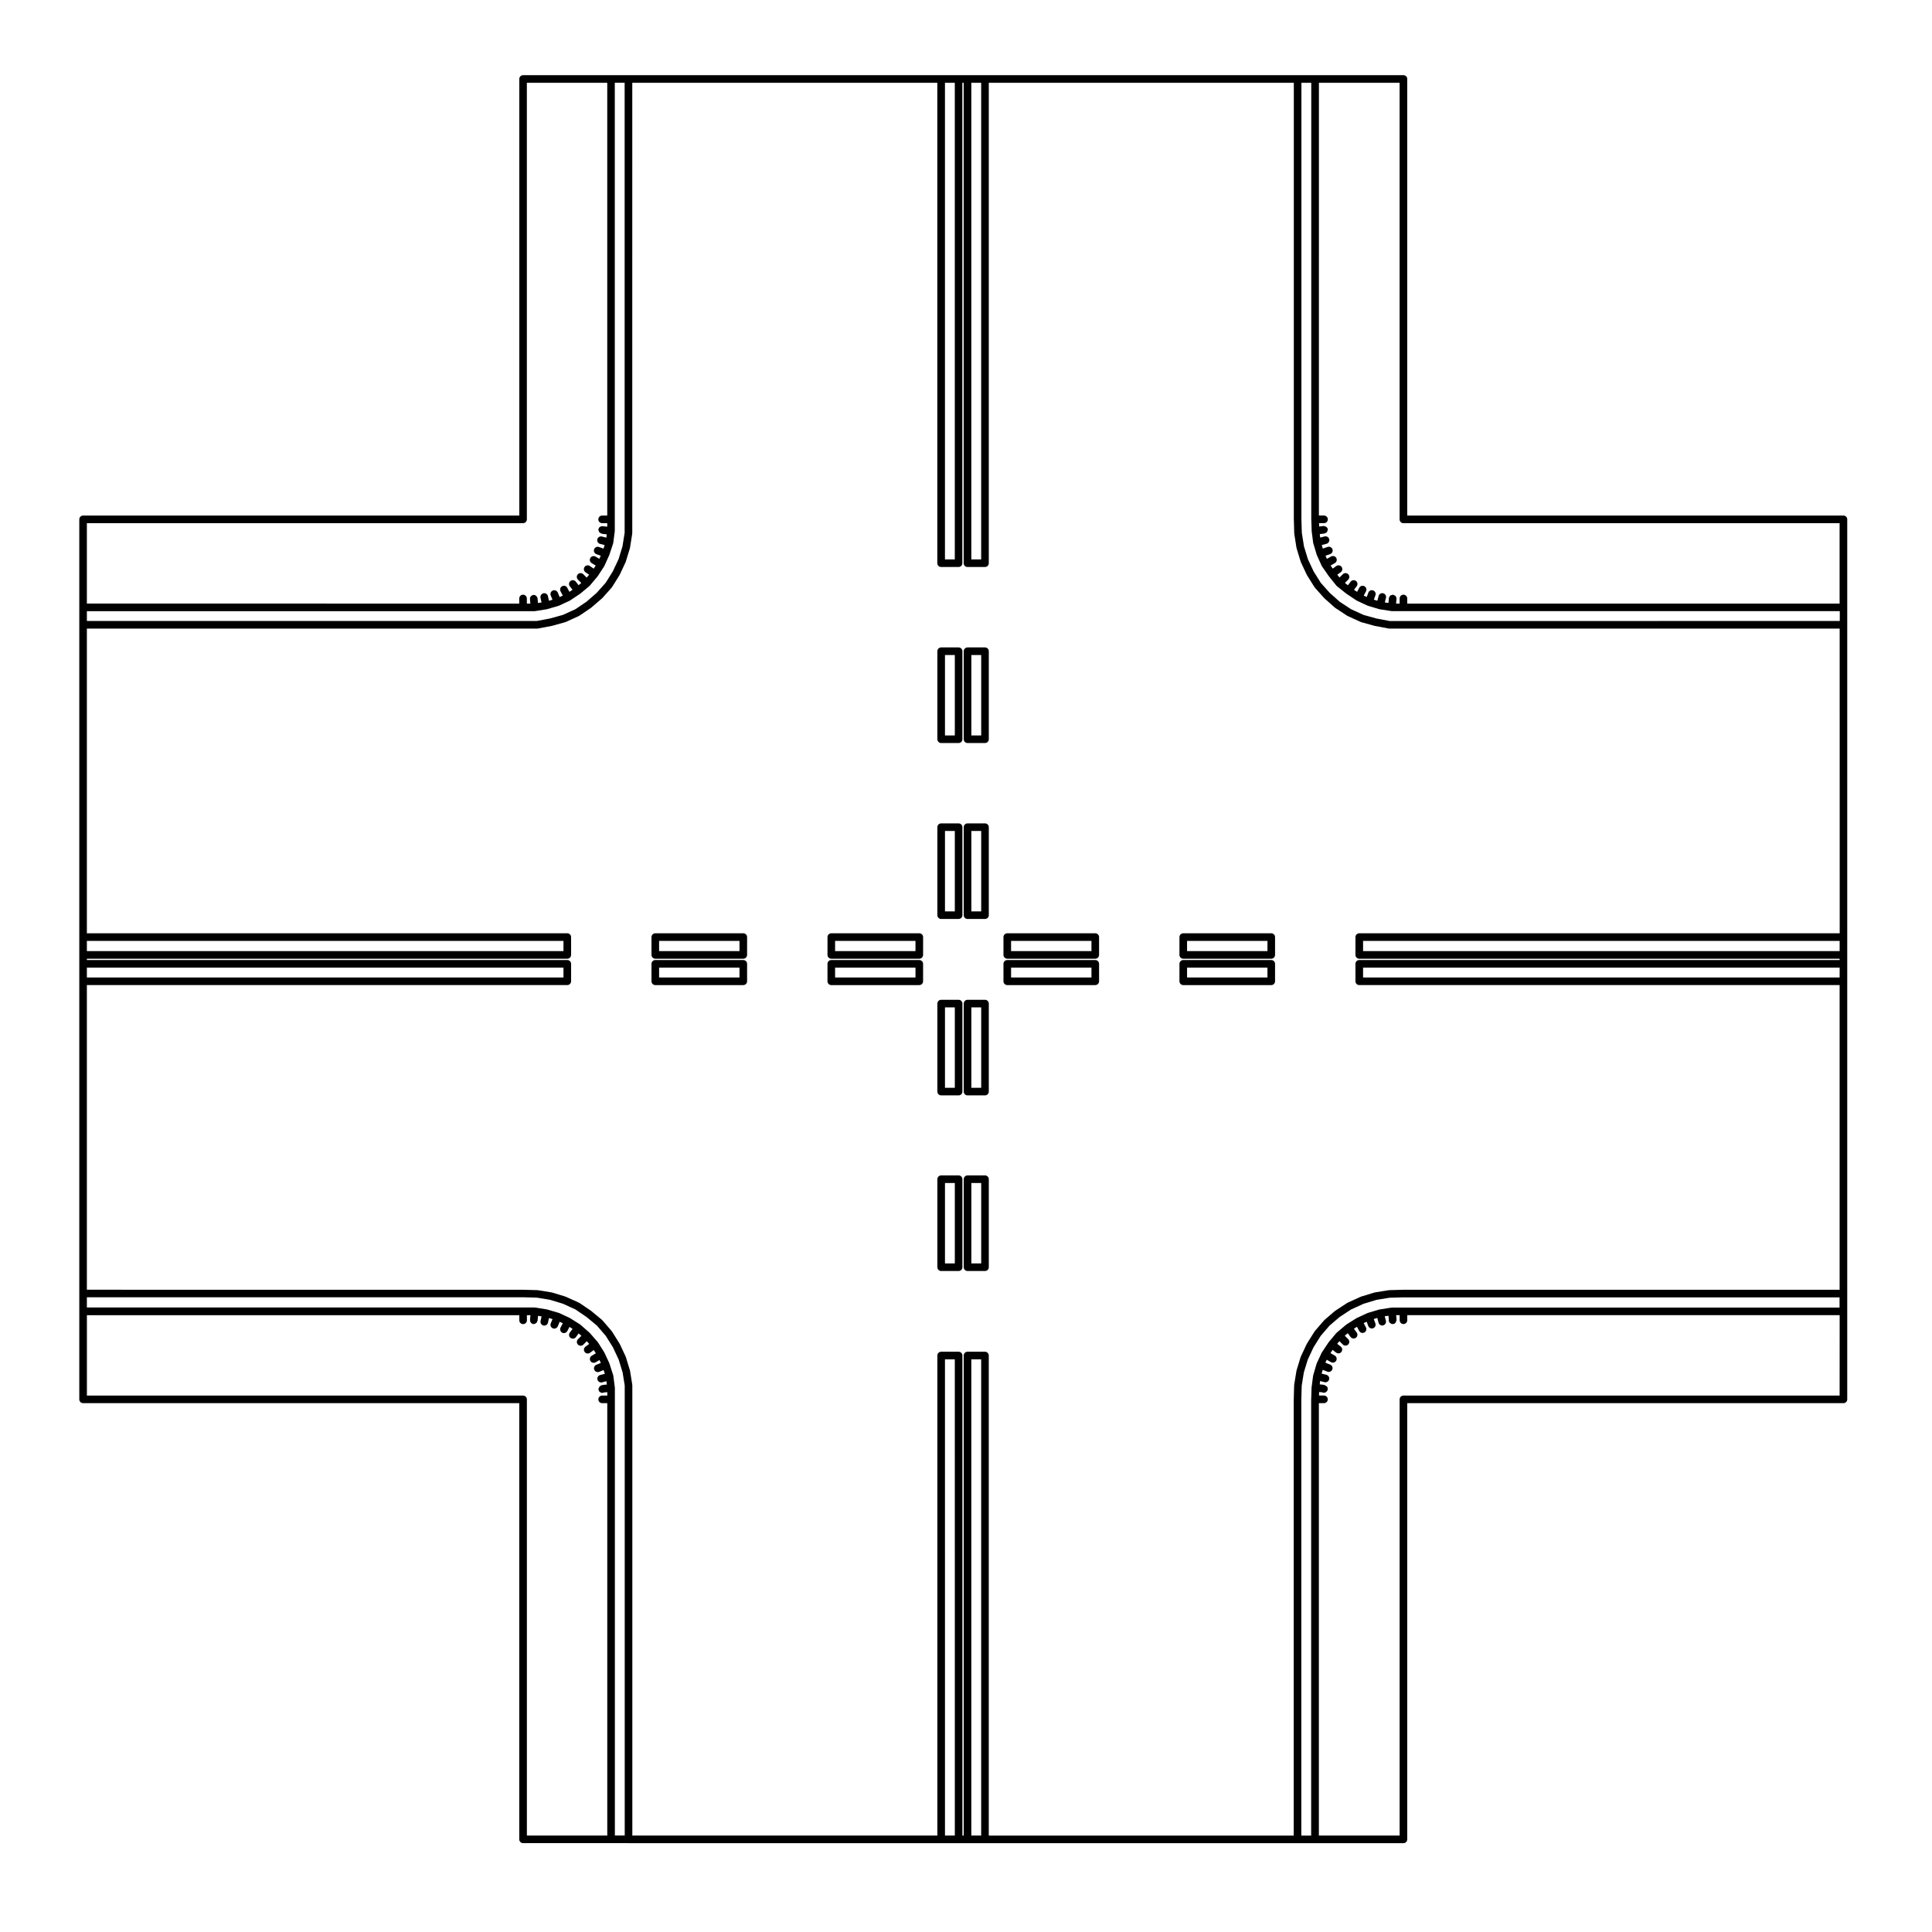 <?xml version="1.0" encoding="UTF-8"?>
<!-- Uploaded to: ICON Repo, www.iconrepo.com, Generator: ICON Repo Mixer Tools -->
<svg fill="#000000" width="800px" height="800px" version="1.1" viewBox="144 144 512 512" xmlns="http://www.w3.org/2000/svg">
 <g>
  <path d="m410.94 398.07h23.32c0.551 0 1.004-0.453 1.004-1.008v-4.727c0-0.555-0.453-1.008-1.004-1.008h-23.32c-0.559 0-1.012 0.453-1.012 1.008v4.727c0 0.555 0.453 1.008 1.012 1.008zm1.004-4.723h21.305v2.707h-21.305z"/>
  <path d="m410.94 405.06h23.32c0.551 0 1.004-0.453 1.004-1.008v-4.625c0-0.555-0.453-1.008-1.004-1.008h-23.32c-0.559 0-1.012 0.453-1.012 1.008v4.625c0 0.555 0.453 1.008 1.012 1.008zm1.004-4.625h21.305v2.609h-21.305z"/>
  <path d="m457.58 398.07h23.32c0.551 0 1.004-0.453 1.004-1.008v-4.727c0-0.555-0.453-1.008-1.004-1.008h-23.32c-0.559 0-1.012 0.453-1.012 1.008v4.727c0 0.555 0.449 1.008 1.012 1.008zm1.004-4.723h21.305v2.707h-21.305z"/>
  <path d="m457.58 405.06h23.32c0.551 0 1.004-0.453 1.004-1.008v-4.625c0-0.555-0.453-1.008-1.004-1.008h-23.32c-0.559 0-1.012 0.453-1.012 1.008v4.625c0 0.555 0.449 1.008 1.012 1.008zm1.004-4.625h21.305v2.609h-21.305z"/>
  <path d="m400.41 480.83h4.625c0.555 0 1.008-0.453 1.008-1.008v-23.32c0-0.555-0.453-1.008-1.008-1.008h-4.625c-0.555 0-1.008 0.453-1.008 1.008v23.32c-0.004 0.555 0.449 1.008 1.008 1.008zm1.008-23.32h2.609v21.305h-2.609z"/>
  <path d="m400.41 340.91h4.625c0.555 0 1.008-0.453 1.008-1.008v-23.32c0-0.555-0.453-1.008-1.008-1.008h-4.625c-0.555 0-1.008 0.453-1.008 1.008v23.32c-0.004 0.555 0.449 1.008 1.008 1.008zm1.008-23.32h2.609v21.305h-2.609z"/>
  <path d="m393.42 480.83h4.625c0.555 0 1.008-0.453 1.008-1.008v-23.32c0-0.555-0.453-1.008-1.008-1.008h-4.625c-0.555 0-1.008 0.453-1.008 1.008v23.32c0.004 0.555 0.449 1.008 1.008 1.008zm1.008-23.32h2.609v21.305h-2.609z"/>
  <path d="m393.42 387.54h4.625c0.555 0 1.008-0.453 1.008-1.008v-23.32c0-0.555-0.453-1.008-1.008-1.008h-4.625c-0.555 0-1.008 0.453-1.008 1.008v23.32c0.004 0.555 0.449 1.008 1.008 1.008zm1.008-23.32h2.609v21.305h-2.609z"/>
  <path d="m400.41 434.29h4.625c0.555 0 1.008-0.453 1.008-1.008v-23.32c0-0.555-0.453-1.008-1.008-1.008h-4.625c-0.555 0-1.008 0.453-1.008 1.008v23.32c-0.004 0.555 0.449 1.008 1.008 1.008zm1.008-23.324h2.609v21.305h-2.609z"/>
  <path d="m393.42 434.29h4.625c0.555 0 1.008-0.453 1.008-1.008v-23.32c0-0.555-0.453-1.008-1.008-1.008h-4.625c-0.555 0-1.008 0.453-1.008 1.008v23.32c0.004 0.555 0.449 1.008 1.008 1.008zm1.008-23.324h2.609v21.305h-2.609z"/>
  <path d="m400.41 387.54h4.625c0.555 0 1.008-0.453 1.008-1.008v-23.32c0-0.555-0.453-1.008-1.008-1.008h-4.625c-0.555 0-1.008 0.453-1.008 1.008v23.32c-0.004 0.555 0.449 1.008 1.008 1.008zm1.008-23.32h2.609v21.305h-2.609z"/>
  <path d="m364.3 398.07h23.32c0.555 0 1.008-0.453 1.008-1.008l0.004-4.727c0-0.555-0.453-1.008-1.008-1.008h-23.32c-0.555 0-1.008 0.453-1.008 1.008v4.727c-0.008 0.555 0.445 1.008 1.004 1.008zm1.008-4.723h21.305v2.707h-21.305z"/>
  <path d="m364.3 405.06h23.32c0.555 0 1.008-0.453 1.008-1.008v-4.625c0-0.555-0.453-1.008-1.008-1.008h-23.32c-0.555 0-1.008 0.453-1.008 1.008v4.625c-0.004 0.555 0.449 1.008 1.008 1.008zm1.008-4.625h21.305v2.609h-21.305z"/>
  <path d="m317.66 398.07h23.32c0.555 0 1.008-0.453 1.008-1.008v-4.727c0-0.555-0.453-1.008-1.008-1.008h-23.32c-0.555 0-1.008 0.453-1.008 1.008v4.727c0 0.555 0.449 1.008 1.008 1.008zm1.008-4.723h21.305v2.707h-21.305z"/>
  <path d="m317.66 405.06h23.32c0.555 0 1.008-0.453 1.008-1.008v-4.625c0-0.555-0.453-1.008-1.008-1.008h-23.32c-0.555 0-1.008 0.453-1.008 1.008v4.625c0 0.555 0.449 1.008 1.008 1.008zm1.008-4.625h21.305v2.609h-21.305z"/>
  <path d="m393.42 340.91h4.625c0.555 0 1.008-0.453 1.008-1.008v-23.32c0-0.555-0.453-1.008-1.008-1.008h-4.625c-0.555 0-1.008 0.453-1.008 1.008v23.32c0.004 0.555 0.449 1.008 1.008 1.008zm1.008-23.32h2.609v21.305h-2.609z"/>
  <path d="m310.57 632.46h205.36c0.551 0 1.004-0.453 1.004-1.008v-115.6h115.6c0.551 0 1.004-0.453 1.004-1.008v-233.21c0-0.555-0.453-1.008-1.004-1.008h-115.6v-115.7c0-0.555-0.453-1.008-1.004-1.008h-233.3c-0.555 0-1.008 0.453-1.008 1.008v115.7h-115.6c-0.555 0-1.008 0.453-1.008 1.008v233.21c0 0.555 0.453 1.008 1.008 1.008h115.59v115.59c0 0.555 0.453 1.008 1.008 1.008h27.953zm86.469-2.019h-2.609l-0.004-126.2h2.609zm6.981 0h-2.609v-126.2h2.609zm227.5-116.6h-115.59c-0.559 0-1.012 0.453-1.012 1.008v115.59h-21.402v-114.59h1.359c0.551 0 1.004-0.453 1.004-1.008 0-0.555-0.453-1.008-1.004-1.008h-1.324l0.031-0.934 0.781 0.082 0.188 0.059c0.105 0.039 0.215 0.055 0.324 0.055 0.262 0 0.488-0.133 0.676-0.312 0.004-0.012 0.016-0.004 0.02-0.012 0.016-0.012 0.004-0.035 0.02-0.047 0.098-0.102 0.191-0.188 0.242-0.324 0.02-0.07-0.02-0.133-0.016-0.203 0.004-0.055 0.055-0.082 0.055-0.133 0-0.141-0.039-0.297-0.098-0.43-0.004-0.012-0.012-0.012-0.016-0.02-0.039-0.086-0.082-0.168-0.137-0.207-0.051-0.059-0.137-0.051-0.203-0.09-0.086-0.059-0.121-0.168-0.23-0.195l-0.297-0.102c-0.039-0.016-0.074 0.016-0.109 0.004-0.047-0.004-0.066-0.051-0.105-0.055l-0.938-0.098 0.109-0.891 1.152 0.309c0.086 0.02 0.168 0.035 0.258 0.035 0.441 0 0.855-0.301 0.973-0.75 0.137-0.539-0.188-1.094-0.727-1.23l-1.266-0.328 0.297-0.996 1.234 0.484c0.121 0.051 0.242 0.074 0.367 0.074 0.402 0 0.777-0.242 0.938-0.645 0.207-0.516-0.051-1.102-0.57-1.301l-1.266-0.5 0.367-0.789 1.113 0.641c0.156 0.09 0.328 0.133 0.504 0.133 0.344 0 0.691-0.18 0.875-0.508 0.277-0.484 0.105-1.102-0.379-1.375l-1.129-0.645 0.57-0.855 0.918 0.715c0.18 0.137 0.402 0.211 0.621 0.211 0.297 0 0.594-0.133 0.789-0.387 0.336-0.441 0.262-1.074-0.176-1.414l-0.945-0.734 0.594-0.711 0.891 0.891c0.195 0.195 0.457 0.297 0.719 0.297 0.258 0 0.516-0.102 0.711-0.297 0.395-0.395 0.395-1.031 0-1.426l-0.898-0.898 0.797-0.672 0.734 1.008c0.203 0.266 0.508 0.406 0.816 0.406 0.207 0 0.414-0.066 0.594-0.195 0.449-0.328 0.543-0.957 0.211-1.41l-0.734-0.992 0.816-0.516 0.574 1.098c0.176 0.344 0.527 0.539 0.898 0.539 0.156 0 0.312-0.035 0.465-0.109 0.492-0.262 0.691-0.871 0.43-1.367l-0.594-1.129 0.805-0.371 0.406 1.133c0.152 0.406 0.535 0.664 0.945 0.664 0.105 0 0.227-0.02 0.344-0.066 0.523-0.188 0.785-0.766 0.598-1.289l-0.422-1.16 0.934-0.281 0.328 1.254c0.117 0.453 0.523 0.75 0.973 0.75 0.082 0 0.168-0.016 0.25-0.035 0.535-0.137 0.863-0.691 0.727-1.23l-0.312-1.18 0.988-0.156 0.098 0.953v0.195c0 0.02-0.02 0.031-0.02 0.051 0 0.309 0.145 0.555 0.301 0.711 0.016 0.012 0.035 0.004 0.047 0.016 0.18 0.172 0.418 0.289 0.691 0.289 0 0 0.004-0.004 0.012-0.004 0.004 0 0.012 0.004 0.012 0.004 0.258 0 0.508-0.105 0.711-0.301 0.055-0.074 0.051-0.172 0.09-0.258 0.082-0.141 0.188-0.277 0.188-0.453v-0.246c0.004-0.02 0.031-0.031 0.031-0.059 0-0.02-0.035-0.047-0.039-0.07 0-0.012 0.012-0.016 0.012-0.02l-0.102-0.957h0.938v1.355c0 0.555 0.453 1.008 1.012 1.008 0.551 0 1.004-0.453 1.004-1.008v-1.355h114.59zm0-23.32h-118.64c-0.031 0-0.051 0.031-0.082 0.035-0.031 0-0.051-0.023-0.082-0.02l-3.148 0.492c-0.02 0-0.031 0.02-0.051 0.031-0.02 0-0.031-0.016-0.051-0.012-0.012 0-0.012 0.012-0.016 0.012-0.012 0.004-0.016 0-0.023 0l-2.953 0.887c-0.012 0-0.012 0.016-0.02 0.02-0.012 0-0.02-0.012-0.031 0-0.02 0-0.02 0.02-0.035 0.031-0.016 0.004-0.035-0.012-0.047 0l-2.754 1.281c-0.012 0.004-0.012 0.016-0.02 0.02-0.012 0.004-0.02 0-0.031 0-0.012 0.012-0.012 0.031-0.023 0.035-0.016 0.004-0.031 0-0.047 0.004l-2.656 1.672c-0.012 0.012-0.012 0.031-0.02 0.035-0.012 0.004-0.031 0-0.039 0.012 0.004-0.008 0.004 0.016-0.008 0.02s-0.02 0.004-0.031 0.012l-2.457 2.066c-0.012 0.012-0.012 0.031-0.02 0.039-0.016 0.016-0.035 0.004-0.051 0.02-0.012 0.016-0.004 0.035-0.02 0.047-0.012 0.016-0.031 0.012-0.039 0.023l-1.969 2.363c-0.004 0.004 0 0.016-0.004 0.02-0.004 0.004-0.016 0.004-0.016 0.004-0.012 0.012 0 0.031-0.012 0.039-0.012 0.012-0.031 0.012-0.035 0.02l-1.773 2.656c-0.004 0.016 0 0.031-0.004 0.039-0.012 0.012-0.023 0.012-0.031 0.02-0.012 0.02 0 0.035-0.012 0.051-0.004 0.016-0.023 0.016-0.031 0.031l-1.281 2.754c-0.012 0.012 0 0.023-0.004 0.035-0.004 0.012-0.016 0.016-0.02 0.023-0.004 0.016 0.004 0.031 0 0.047s-0.023 0.023-0.031 0.039l-0.887 3.047c-0.004 0.004 0.004 0.012 0.004 0.016-0.004 0.004-0.012 0.012-0.012 0.012-0.012 0.031 0.012 0.051 0.012 0.07-0.012 0.023-0.035 0.035-0.039 0.059l-0.395 3.047c0 0.004 0.004 0.012 0.004 0.012 0 0.012-0.004 0.012-0.004 0.02 0 0.012 0.012 0.016 0.004 0.023 0 0.02-0.023 0.035-0.023 0.055 0 0.012 0.012 0.02 0.012 0.031l-0.098 3.012s0.004 0.004 0.004 0.012c0 0.012-0.012 0.012-0.012 0.02v115.59h-2.609l0.004-115.6v-0.004l0.102-3.637 0.562-3.5 1.047-3.414 1.516-3.238 1.895-3.023 2.348-2.731 2.664-2.281 3.023-1.984 3.316-1.516 3.426-1.043 3.5-0.57 3.633-0.102c0.004 0 0.004 0.004 0.012 0.004h115.59v2.711zm0-87.48h-126.29v-2.609h126.3zm0-6.984h-126.29v-2.707h126.3zm-138.01-230.11h21.402v115.7c0 0.555 0.453 1.008 1.012 1.008h115.59v21.305h-114.58v-1.355c0-0.555-0.453-1.008-1.004-1.008-0.559 0-1.012 0.453-1.012 1.008v1.355h-0.945l0.109-1.266c0-0.004-0.012-0.004-0.012-0.012 0.012-0.031 0.039-0.051 0.039-0.082 0-0.188-0.117-0.352-0.227-0.52-0.023-0.047-0.02-0.102-0.059-0.137-0.012-0.016-0.012-0.039-0.02-0.055-0.09-0.09-0.211-0.074-0.312-0.121-0.117-0.055-0.195-0.156-0.328-0.172-0.023 0-0.035 0.02-0.066 0.02-0.082 0-0.137 0.051-0.215 0.066-0.191 0.035-0.371 0.07-0.504 0.195-0.012 0.004-0.023 0.004-0.035 0.012-0.047 0.059-0.047 0.152-0.082 0.215-0.074 0.133-0.18 0.242-0.191 0.406l-0.109 1.285-0.977-0.152 0.312-1.184c0.137-0.539-0.188-1.09-0.727-1.23-0.539-0.145-1.09 0.18-1.223 0.719l-0.328 1.254-0.934-0.281 0.422-1.16c0.188-0.523-0.082-1.102-0.598-1.289-0.52-0.203-1.102 0.074-1.293 0.605l-0.406 1.133-0.805-0.371 0.594-1.129c0.262-0.492 0.066-1.102-0.43-1.359-0.488-0.258-1.098-0.07-1.359 0.422l-0.559 1.074-0.832-0.551 0.715-0.918c0.336-0.438 0.262-1.066-0.176-1.41s-1.074-0.262-1.41 0.176l-0.746 0.961-0.785-0.629 0.875-0.875c0.395-0.395 0.395-1.031 0-1.426s-1.031-0.395-1.426 0l-0.875 0.875-0.598-0.75 0.918-0.66c0.449-0.324 0.551-0.953 0.227-1.406-0.328-0.449-0.953-0.551-1.406-0.227l-0.941 0.676-0.559-0.812 1.113-0.637c0.488-0.277 0.656-0.891 0.379-1.375-0.277-0.488-0.898-0.645-1.375-0.379l-1.102 0.629-0.371-0.836 1.223-0.422c0.523-0.18 0.801-0.754 0.621-1.285-0.188-0.523-0.754-0.797-1.285-0.621l-1.27 0.438-0.289-0.941 1.254-0.328c0.535-0.141 0.863-0.691 0.727-1.23-0.141-0.539-0.695-0.855-1.23-0.719l-1.152 0.301-0.121-0.922 1.129-0.145h0.004l0.137-0.016c0.109-0.016 0.176-0.109 0.277-0.156 0.09-0.051 0.227-0.039 0.293-0.125 0.016-0.016 0.012-0.039 0.023-0.055 0.105-0.117 0.133-0.258 0.176-0.414 0.02-0.086 0.102-0.152 0.102-0.238 0-0.02-0.02-0.031-0.02-0.055 0-0.031 0.031-0.055 0.02-0.086-0.02-0.191-0.145-0.324-0.258-0.465-0.031-0.023-0.016-0.074-0.047-0.102-0.004-0.004-0.016 0-0.016-0.004-0.133-0.133-0.297-0.172-0.484-0.211-0.09-0.02-0.145-0.066-0.238-0.059-0.039 0-0.059-0.031-0.098-0.023l-1.16 0.152-0.031-0.902h1.324c0.551 0 1.004-0.453 1.004-1.008 0-0.555-0.453-1.008-1.004-1.008h-1.359l0.004-114.67zm-4.621 115.7v-115.7h2.609v115.7c0 0.004 0.012 0.012 0.012 0.02 0 0.004-0.004 0.004-0.004 0.012l0.098 3.004c0 0.016-0.012 0.02-0.012 0.031 0 0.023 0.031 0.047 0.031 0.074 0.004 0.016-0.012 0.02-0.012 0.035l0.395 3.047c0.004 0.023 0.031 0.039 0.035 0.066 0.004 0.02-0.016 0.039-0.004 0.059 0 0.004 0.012 0.012 0.012 0.016 0 0.004-0.004 0.012 0 0.02l0.887 2.953c0 0.004 0.012 0.012 0.012 0.02 0.004 0.004 0 0.016 0 0.02 0.004 0.016 0.023 0.023 0.031 0.039 0.012 0.012 0 0.023 0 0.039l1.281 2.852c0.012 0.02 0.031 0.023 0.039 0.047 0.012 0.016 0 0.031 0.012 0.039 0.004 0.012 0.023 0.004 0.031 0.02 0.016 0.016 0 0.035 0.016 0.055l1.773 2.559c0.004 0 0.004 0 0.012 0.004 0.004 0.004 0 0.004 0.004 0.012 0 0.004 0.016 0.004 0.02 0.012 0.004 0.012 0 0.02 0.012 0.031l1.969 2.457c0.012 0.016 0.035 0.012 0.051 0.023 0.012 0.016 0.004 0.039 0.02 0.059 0.02 0.016 0.039 0.012 0.059 0.02 0.016 0.016 0.012 0.039 0.031 0.051l2.457 1.969s0.004 0 0.012 0.004c0.012 0.012 0.031 0.004 0.039 0.012 0.012 0.012 0.012 0.023 0.02 0.031l2.656 1.773c0.02 0.012 0.039 0.004 0.059 0.02 0.02 0.004 0.02 0.023 0.031 0.035 0.012 0.004 0.023 0 0.035 0.004 0.004 0 0.004 0.012 0.016 0.016l2.754 1.281c0.016 0.004 0.039 0.004 0.055 0.012 0.012 0.004 0.016 0.016 0.023 0.02 0.012 0.004 0.031 0 0.039 0.004 0.004 0 0.012 0.004 0.012 0.012l2.953 0.887c0.012 0 0.02 0 0.031 0.004 0.004 0 0.012 0.004 0.012 0.004 0.031 0.004 0.055 0.004 0.082 0.012 0.012 0 0.012 0.012 0.02 0.012l3.148 0.492c0.051 0.004 0.105 0.012 0.156 0.012h118.64v2.609l-115.62 0.004h-3.664l-3.465-0.656-3.457-0.957-3.305-1.512-3.012-1.977-2.664-2.379-2.371-2.66-1.879-3.008-1.516-3.234-1.043-3.406-0.57-3.621zm-87.477-115.7h2.609v126.3h-2.609zm-6.988 0h2.609v126.3h-2.609zm-227.4 116.7h115.59c0.555 0 1.008-0.453 1.008-1.008v-115.7h21.305v114.69h-1.355c-0.555 0-1.008 0.453-1.008 1.008 0 0.555 0.453 1.008 1.008 1.008h1.355v0.934l-0.84-0.082-0.191-0.059c-0.07-0.02-0.137 0.02-0.211 0.016-0.109-0.016-0.191 0-0.301 0.02-0.152 0.031-0.266 0.074-0.387 0.168-0.039 0.031-0.105 0.02-0.141 0.059-0.059 0.047-0.047 0.141-0.086 0.203-0.039 0.066-0.121 0.098-0.152 0.172-0.016 0.051 0.02 0.102 0.012 0.152-0.012 0.07-0.074 0.105-0.074 0.18 0 0.09 0.082 0.168 0.105 0.25 0.031 0.105 0.055 0.191 0.121 0.281 0.035 0.055 0.023 0.121 0.074 0.172 0.07 0.07 0.168 0.059 0.242 0.105 0.059 0.035 0.086 0.109 0.156 0.137l0.297 0.102c0.066 0.02 0.133 0.023 0.195 0.031 0.012 0 0.016 0.016 0.031 0.016l0.059 0.004c0.012 0 0.016 0.012 0.023 0.012 0.004 0 0.012-0.004 0.016-0.004l0.926 0.09-0.117 0.883-1.152-0.301c-0.535-0.141-1.09 0.18-1.23 0.719-0.141 0.535 0.18 1.09 0.719 1.23l1.219 0.316-0.316 0.945-1.188-0.434c-0.52-0.191-1.102 0.082-1.289 0.605-0.188 0.523 0.082 1.102 0.605 1.289l1.148 0.418-0.371 0.832-0.992-0.594c-0.473-0.281-1.094-0.133-1.379 0.344-0.289 0.473-0.133 1.098 0.344 1.379l1.066 0.641-0.535 0.82-1.023-0.699c-0.453-0.312-1.09-0.203-1.402 0.262-0.312 0.457-0.195 1.082 0.262 1.402l0.953 0.648-0.645 0.766-0.898-0.898c-0.395-0.395-1.031-0.395-1.426 0-0.395 0.395-0.395 1.031 0 1.426l0.891 0.891-0.715 0.594-0.734-0.945c-0.344-0.438-0.977-0.52-1.41-0.176-0.438 0.344-0.52 0.973-0.176 1.41l0.715 0.918-0.828 0.551-0.562-1.074c-0.258-0.492-0.867-0.691-1.359-0.422-0.492 0.258-0.684 0.867-0.422 1.359l0.594 1.129-0.84 0.395-0.488-1.188c-0.211-0.52-0.801-0.762-1.316-0.551-0.516 0.211-0.762 0.801-0.551 1.316l0.465 1.129-0.941 0.273-0.262-1.211c-0.117-0.543-0.656-0.91-1.199-0.77-0.543 0.117-0.887 0.656-0.77 1.199l0.266 1.223-0.934 0.152-0.098-0.953v-0.242-0.004c0-0.117-0.102-0.215-0.141-0.332-0.086-0.215-0.211-0.371-0.414-0.484-0.227-0.125-0.449-0.16-0.691-0.098-0.43 0.117-0.777 0.449-0.777 0.91v0.297c0 0.02 0.02 0.031 0.02 0.051s-0.016 0.031-0.016 0.051l0.098 0.957h-0.938v-1.355c0-0.555-0.453-1.008-1.008-1.008-0.555 0-1.008 0.453-1.008 1.008v1.355l-114.58-0.008zm0 23.32h118.64c0.051 0 0.105-0.004 0.16-0.016l3.047-0.492 0.004-0.004c0.016 0 0.031 0 0.047-0.004 0.004 0 0.004-0.004 0.016-0.012 0.016-0.004 0.035 0 0.051-0.004l3.047-0.887c0.012 0 0.012-0.016 0.023-0.02 0.023-0.004 0.051-0.004 0.074-0.016 0.004 0 0.004-0.004 0.012-0.012 0.012-0.004 0.02 0 0.031-0.004l2.754-1.281c0.004 0 0.004-0.012 0.012-0.016 0.012-0.004 0.02 0 0.031-0.004 0.016-0.004 0.016-0.023 0.031-0.035 0.02-0.012 0.039-0.004 0.059-0.02l2.656-1.773c0.012-0.004 0.012-0.02 0.02-0.031 0.012-0.004 0.023 0 0.039-0.012 0.004 0 0-0.012 0.004-0.012 0.004-0.004 0.016 0 0.02-0.004l2.363-1.969c0.012-0.012 0.012-0.031 0.02-0.039 0.016-0.012 0.035-0.004 0.047-0.02 0.012-0.016 0.004-0.035 0.02-0.051 0.012-0.012 0.031-0.004 0.039-0.016l2.066-2.457c0.016-0.016 0.004-0.039 0.016-0.055 0.012-0.016 0.031-0.004 0.039-0.02v-0.012s0.004 0 0.012-0.004l1.672-2.559c0.004-0.004 0-0.016 0.004-0.023 0-0.004 0.012 0 0.016-0.004 0.012-0.016 0-0.031 0.004-0.051 0.012-0.02 0.039-0.031 0.051-0.055l1.281-2.852c0.004-0.012 0-0.023 0-0.035 0.004-0.016 0.02-0.02 0.023-0.035v-0.012c0-0.004 0.004-0.012 0.012-0.016l0.984-2.953c0.004-0.012-0.004-0.023 0-0.035 0-0.012 0.016-0.016 0.02-0.031 0.004-0.02-0.012-0.039-0.004-0.059 0.004-0.023 0.031-0.039 0.031-0.066l0.395-3.047c0-0.004-0.004-0.012-0.004-0.016s0.012-0.012 0.012-0.016c0-0.016-0.016-0.031-0.016-0.051 0-0.016 0.02-0.023 0.02-0.047v-118.77h2.609v119.26l-0.57 3.594-1.043 3.406-1.523 3.234-1.879 3.008-2.379 2.664-2.703 2.356-2.938 1.988-3.293 1.508-3.457 0.957-3.465 0.656h-119.26zm0 87.379h126.3v2.707h-126.3zm0 7.086h126.3v2.609h-126.3zm0 4.625h127.31c0.555 0 1.008-0.453 1.008-1.008v-4.625c0-0.555-0.453-1.008-1.008-1.008h-127.31v-0.344h127.31c0.555 0 1.008-0.453 1.008-1.008v-4.731c0-0.555-0.453-1.008-1.008-1.008h-127.31v-80.734h119.33c0.059 0 0.121-0.004 0.188-0.02l3.641-0.691c0.004 0 0.004-0.004 0.012-0.004 0.023-0.004 0.047 0 0.07-0.012l3.543-0.984c0.016-0.004 0.02-0.023 0.039-0.031 0.035-0.012 0.074-0.004 0.105-0.023l3.445-1.57c0.023-0.012 0.023-0.039 0.051-0.055 0.031-0.016 0.07-0.012 0.102-0.031l3.047-2.066c0.016-0.012 0.016-0.035 0.031-0.051 0.016-0.012 0.039-0.004 0.059-0.02l2.852-2.457c0.02-0.016 0.016-0.047 0.031-0.059 0.016-0.016 0.047-0.012 0.066-0.031l2.457-2.754c0.023-0.031 0.012-0.07 0.035-0.102 0.016-0.02 0.051-0.016 0.066-0.035l1.969-3.148c0.012-0.016 0-0.031 0.004-0.051 0.016-0.02 0.039-0.031 0.051-0.055l1.57-3.344c0.012-0.02-0.004-0.047 0-0.066 0.012-0.023 0.039-0.039 0.051-0.07l1.082-3.543c0.004-0.023-0.012-0.047-0.004-0.07 0.004-0.023 0.035-0.039 0.039-0.07l0.59-3.738c0.004-0.031-0.02-0.051-0.02-0.082s0.031-0.047 0.031-0.074v-3.641l0.004-115.7h80.836v127.31c0 0.555 0.453 1.008 1.008 1.008h4.625c0.555 0 1.008-0.453 1.008-1.008v-127.31h0.344v127.31c0 0.555 0.453 1.008 1.008 1.008h4.641c0.555 0 1.008-0.453 1.008-1.008v-127.31h80.836v115.7c0 0.004 0.012 0.012 0.012 0.016s-0.004 0.004-0.004 0.012l0.102 3.641c0 0.023 0.023 0.035 0.023 0.059 0.004 0.023-0.02 0.047-0.016 0.07l0.59 3.738c0.004 0.023 0.035 0.039 0.039 0.07 0.004 0.023-0.016 0.047-0.004 0.07l1.082 3.543c0.004 0.031 0.035 0.039 0.051 0.07 0.004 0.02-0.012 0.047 0 0.066l1.57 3.344c0.012 0.023 0.039 0.035 0.051 0.055 0.012 0.016 0 0.035 0.012 0.051l1.969 3.148c0.016 0.02 0.051 0.016 0.07 0.035 0.02 0.031 0.012 0.07 0.031 0.102l2.457 2.754c0.02 0.016 0.039 0.012 0.059 0.023 0.012 0.016 0.012 0.039 0.023 0.055l2.754 2.457c0.023 0.02 0.055 0.012 0.082 0.031 0.02 0.016 0.016 0.047 0.039 0.059l3.148 2.066c0.023 0.02 0.066 0.012 0.09 0.023s0.023 0.039 0.047 0.051l3.445 1.57c0.039 0.016 0.082 0.012 0.105 0.023 0.02 0.004 0.023 0.023 0.039 0.031l3.543 0.984c0.031 0.004 0.051 0.004 0.074 0.012 0.004 0 0.004 0.004 0.016 0.004l3.641 0.691c0.059 0.012 0.121 0.02 0.188 0.02h119.33l0.008 80.742h-127.32c-0.559 0-1.012 0.453-1.012 1.008v4.727c0 0.555 0.453 1.008 1.012 1.008h127.3v0.344h-127.3c-0.559 0-1.012 0.453-1.012 1.008v4.625c0 0.555 0.453 1.008 1.012 1.008h127.3v80.738h-115.59c-0.012 0-0.02 0-0.031 0.004l-3.738 0.102c-0.023 0-0.039 0.023-0.066 0.031-0.023 0-0.047-0.023-0.074-0.02l-3.641 0.59c-0.02 0.004-0.031 0.031-0.059 0.039-0.023 0-0.051-0.02-0.07-0.012l-3.543 1.082c-0.031 0.012-0.035 0.035-0.059 0.047-0.02 0.012-0.047-0.004-0.07 0.004l-3.445 1.57c-0.023 0.012-0.031 0.047-0.055 0.059-0.023 0.012-0.055 0-0.082 0.016l-3.148 2.066c-0.02 0.016-0.02 0.039-0.035 0.055-0.02 0.016-0.051 0.004-0.07 0.02l-2.754 2.363c-0.02 0.02-0.02 0.055-0.039 0.082-0.02 0.02-0.051 0.012-0.07 0.031l-2.457 2.852c-0.02 0.023-0.004 0.059-0.02 0.082-0.02 0.02-0.055 0.02-0.07 0.051l-1.969 3.148c-0.012 0.02 0 0.039-0.012 0.059-0.012 0.02-0.039 0.02-0.051 0.047l-1.57 3.344c-0.012 0.023 0.004 0.051 0 0.074-0.012 0.031-0.047 0.035-0.051 0.059l-1.082 3.543c-0.012 0.023 0.012 0.051 0.004 0.07-0.004 0.031-0.035 0.039-0.035 0.066l-0.59 3.641c-0.012 0.023 0.016 0.047 0.016 0.07-0.004 0.023-0.031 0.039-0.031 0.066l-0.102 3.738c0 0.012 0.004 0.012 0.004 0.016 0 0.004-0.012 0.012-0.012 0.016v115.59l-80.816 0.004v-127.23c0-0.555-0.453-1.008-1.008-1.008h-4.625c-0.555 0-1.008 0.453-1.008 1.008v127.21h-0.344v-127.21c0-0.555-0.453-1.008-1.008-1.008h-4.625c-0.555 0-1.008 0.453-1.008 1.008v127.21h-80.836v-119.33c0-0.031-0.031-0.051-0.035-0.082-0.004-0.031 0.023-0.055 0.02-0.086l-0.586-3.637c-0.004-0.023-0.031-0.035-0.035-0.066-0.004-0.02 0.016-0.047 0.004-0.07l-1.082-3.543c-0.004-0.031-0.039-0.035-0.051-0.059-0.004-0.023 0.012-0.051 0-0.074l-1.57-3.344c-0.012-0.023-0.035-0.023-0.051-0.047-0.012-0.02 0-0.039-0.012-0.059l-1.969-3.148c-0.016-0.031-0.051-0.031-0.066-0.051-0.016-0.023-0.004-0.055-0.023-0.082l-2.457-2.852c-0.02-0.02-0.055-0.016-0.074-0.039-0.023-0.02-0.02-0.059-0.047-0.082l-2.852-2.363c-0.016-0.012-0.035-0.004-0.051-0.016-0.016-0.012-0.012-0.035-0.023-0.047l-3.047-2.066c-0.023-0.016-0.059 0-0.086-0.016-0.023-0.016-0.031-0.055-0.059-0.066l-3.461-1.559c-0.02-0.012-0.047 0.004-0.07-0.004-0.023-0.012-0.031-0.035-0.055-0.047l-3.543-1.082c-0.023-0.012-0.047 0.012-0.074 0.012-0.02-0.012-0.035-0.035-0.059-0.039l-3.641-0.59c-0.023-0.004-0.047 0.02-0.07 0.016-0.023 0-0.039-0.023-0.066-0.023l-3.738-0.102c-0.012-0.004-0.02-0.004-0.023-0.004l-115.6-0.004zm137.91 108.78h-1.355c-0.555 0-1.008 0.453-1.008 1.008 0 0.555 0.453 1.008 1.008 1.008h1.355v114.59h-21.305v-115.59c0-0.555-0.453-1.008-1.008-1.008h-115.59v-21.305h114.59v1.355c0 0.555 0.453 1.008 1.008 1.008 0.555 0 1.008-0.453 1.008-1.008v-1.355h0.938l-0.098 0.957c0 0.02 0.016 0.031 0.016 0.051s-0.02 0.031-0.02 0.051v0.297c0 0.555 0.453 1.008 1.008 1.008 0.051 0 0.09-0.055 0.137-0.059 0.414-0.066 0.711-0.359 0.789-0.766 0.016-0.066 0.082-0.117 0.082-0.18v-0.246l0.098-0.945 0.934 0.152-0.266 1.219c-0.117 0.543 0.227 1.082 0.77 1.199 0.07 0.02 0.145 0.023 0.211 0.023 0.465 0 0.883-0.316 0.984-0.789l0.262-1.211 0.941 0.273-0.465 1.129c-0.211 0.52 0.035 1.102 0.551 1.32 0.125 0.051 0.25 0.074 0.383 0.074 0.398 0 0.77-0.238 0.934-0.625l0.488-1.188 0.84 0.395-0.594 1.129c-0.258 0.492-0.066 1.102 0.422 1.367 0.152 0.082 0.312 0.109 0.469 0.109 0.363 0 0.715-0.195 0.891-0.539l0.574-1.098 0.816 0.516-0.734 0.992c-0.328 0.453-0.23 1.082 0.211 1.41 0.18 0.133 0.387 0.195 0.598 0.195 0.309 0 0.613-0.141 0.812-0.406l0.73-0.988 0.727 0.637-0.91 0.91c-0.395 0.395-0.395 1.031 0 1.426 0.195 0.195 0.453 0.297 0.715 0.297 0.262 0 0.52-0.102 0.715-0.297l0.91-0.91 0.637 0.727-0.988 0.73c-0.449 0.328-0.543 0.957-0.211 1.41 0.203 0.266 0.504 0.406 0.812 0.406 0.211 0 0.418-0.066 0.598-0.195l0.996-0.734 0.543 0.867-1.082 0.648c-0.48 0.289-0.629 0.906-0.344 1.387 0.191 0.312 0.523 0.488 0.863 0.488 0.176 0 0.359-0.047 0.52-0.141l1.008-0.605 0.363 0.781-1.188 0.484c-0.516 0.215-0.762 0.801-0.551 1.32 0.16 0.387 0.535 0.625 0.934 0.625 0.125 0 0.258-0.023 0.383-0.074l1.16-0.48 0.324 1.004-1.23 0.316c-0.539 0.137-0.863 0.691-0.719 1.23 0.117 0.453 0.523 0.75 0.973 0.75 0.086 0 0.172-0.016 0.25-0.035l1.152-0.309 0.117 0.887-1.031 0.102c-0.039 0.004-0.066 0.051-0.105 0.055-0.039 0.012-0.082-0.02-0.121-0.004l-0.297 0.102c-0.098 0.031-0.137 0.125-0.211 0.188-0.039 0.023-0.102 0.012-0.137 0.051-0.035 0.023-0.031 0.086-0.059 0.117-0.098 0.117-0.152 0.227-0.188 0.371-0.023 0.082-0.105 0.137-0.105 0.211s0.066 0.121 0.074 0.191c0.012 0.051-0.023 0.098-0.012 0.141 0.023 0.086 0.102 0.125 0.145 0.195 0.039 0.07 0.031 0.16 0.09 0.223 0.031 0.023 0.07 0.02 0.105 0.039 0.176 0.137 0.387 0.23 0.621 0.23 0.105 0 0.211-0.016 0.316-0.055l0.191-0.059 0.84-0.082-0.004 0.91zm0.566-8.488c-0.004-0.012 0.004-0.023 0-0.039 0-0.004-0.012-0.004-0.016-0.016 0-0.004 0.004-0.016 0-0.023l-1.281-2.754c-0.012-0.02-0.031-0.02-0.039-0.039-0.012-0.02 0-0.039-0.012-0.059h-0.004v-0.016l-1.676-2.656c-0.004-0.016-0.023-0.012-0.031-0.023-0.004-0.012 0-0.023-0.012-0.039-0.012-0.012-0.031-0.012-0.039-0.02-0.012-0.016-0.004-0.031-0.016-0.047l-2.066-2.363c-0.004-0.012-0.02-0.004-0.031-0.016-0.012-0.012-0.004-0.023-0.016-0.035-0.012-0.012-0.023-0.004-0.035-0.016-0.004-0.012-0.004-0.02-0.016-0.031l-2.363-2.066c-0.012-0.012-0.031-0.004-0.039-0.016-0.016-0.012-0.012-0.031-0.023-0.039-0.012-0.012-0.023-0.004-0.039-0.012-0.012-0.004-0.012-0.023-0.02-0.035l-2.656-1.672c-0.012-0.004-0.031 0-0.039-0.004-0.012-0.004-0.016-0.023-0.023-0.035-0.004 0-0.016 0.004-0.023 0-0.004-0.004-0.004-0.016-0.016-0.02l-2.754-1.281c-0.004-0.004-0.016 0-0.023 0-0.004-0.004-0.012-0.016-0.016-0.02-0.02-0.004-0.039 0.012-0.055 0-0.02-0.004-0.023-0.031-0.047-0.031l-3.047-0.887c-0.012-0.004-0.02 0.004-0.035 0-0.012 0-0.016-0.02-0.031-0.02-0.012 0-0.02 0.012-0.031 0.004-0.012-0.004-0.016-0.016-0.023-0.016l-3.047-0.492c-0.031-0.004-0.051 0.02-0.082 0.02-0.031-0.004-0.051-0.035-0.082-0.035h-118.67v-2.707h115.59s0-0.004 0.004-0.004l3.637 0.102 3.5 0.57 3.426 1.043 3.309 1.516 2.934 1.988 2.762 2.281 2.348 2.727 1.891 3.023 1.523 3.238 1.047 3.414 0.562 3.473v119.27h-2.609v-118.63c0-0.02-0.02-0.031-0.02-0.051 0-0.02 0.016-0.031 0.016-0.051 0-0.004-0.004-0.012-0.012-0.016 0-0.004 0.004-0.012 0.004-0.016l-0.395-3.047c0-0.023-0.031-0.035-0.035-0.059-0.004-0.02 0.016-0.039 0.012-0.07 0-0.012-0.016-0.012-0.016-0.02-0.004-0.012 0.004-0.02 0-0.035l-0.984-3.047c0-0.02-0.02-0.02-0.023-0.039z"/>
 </g>
</svg>
